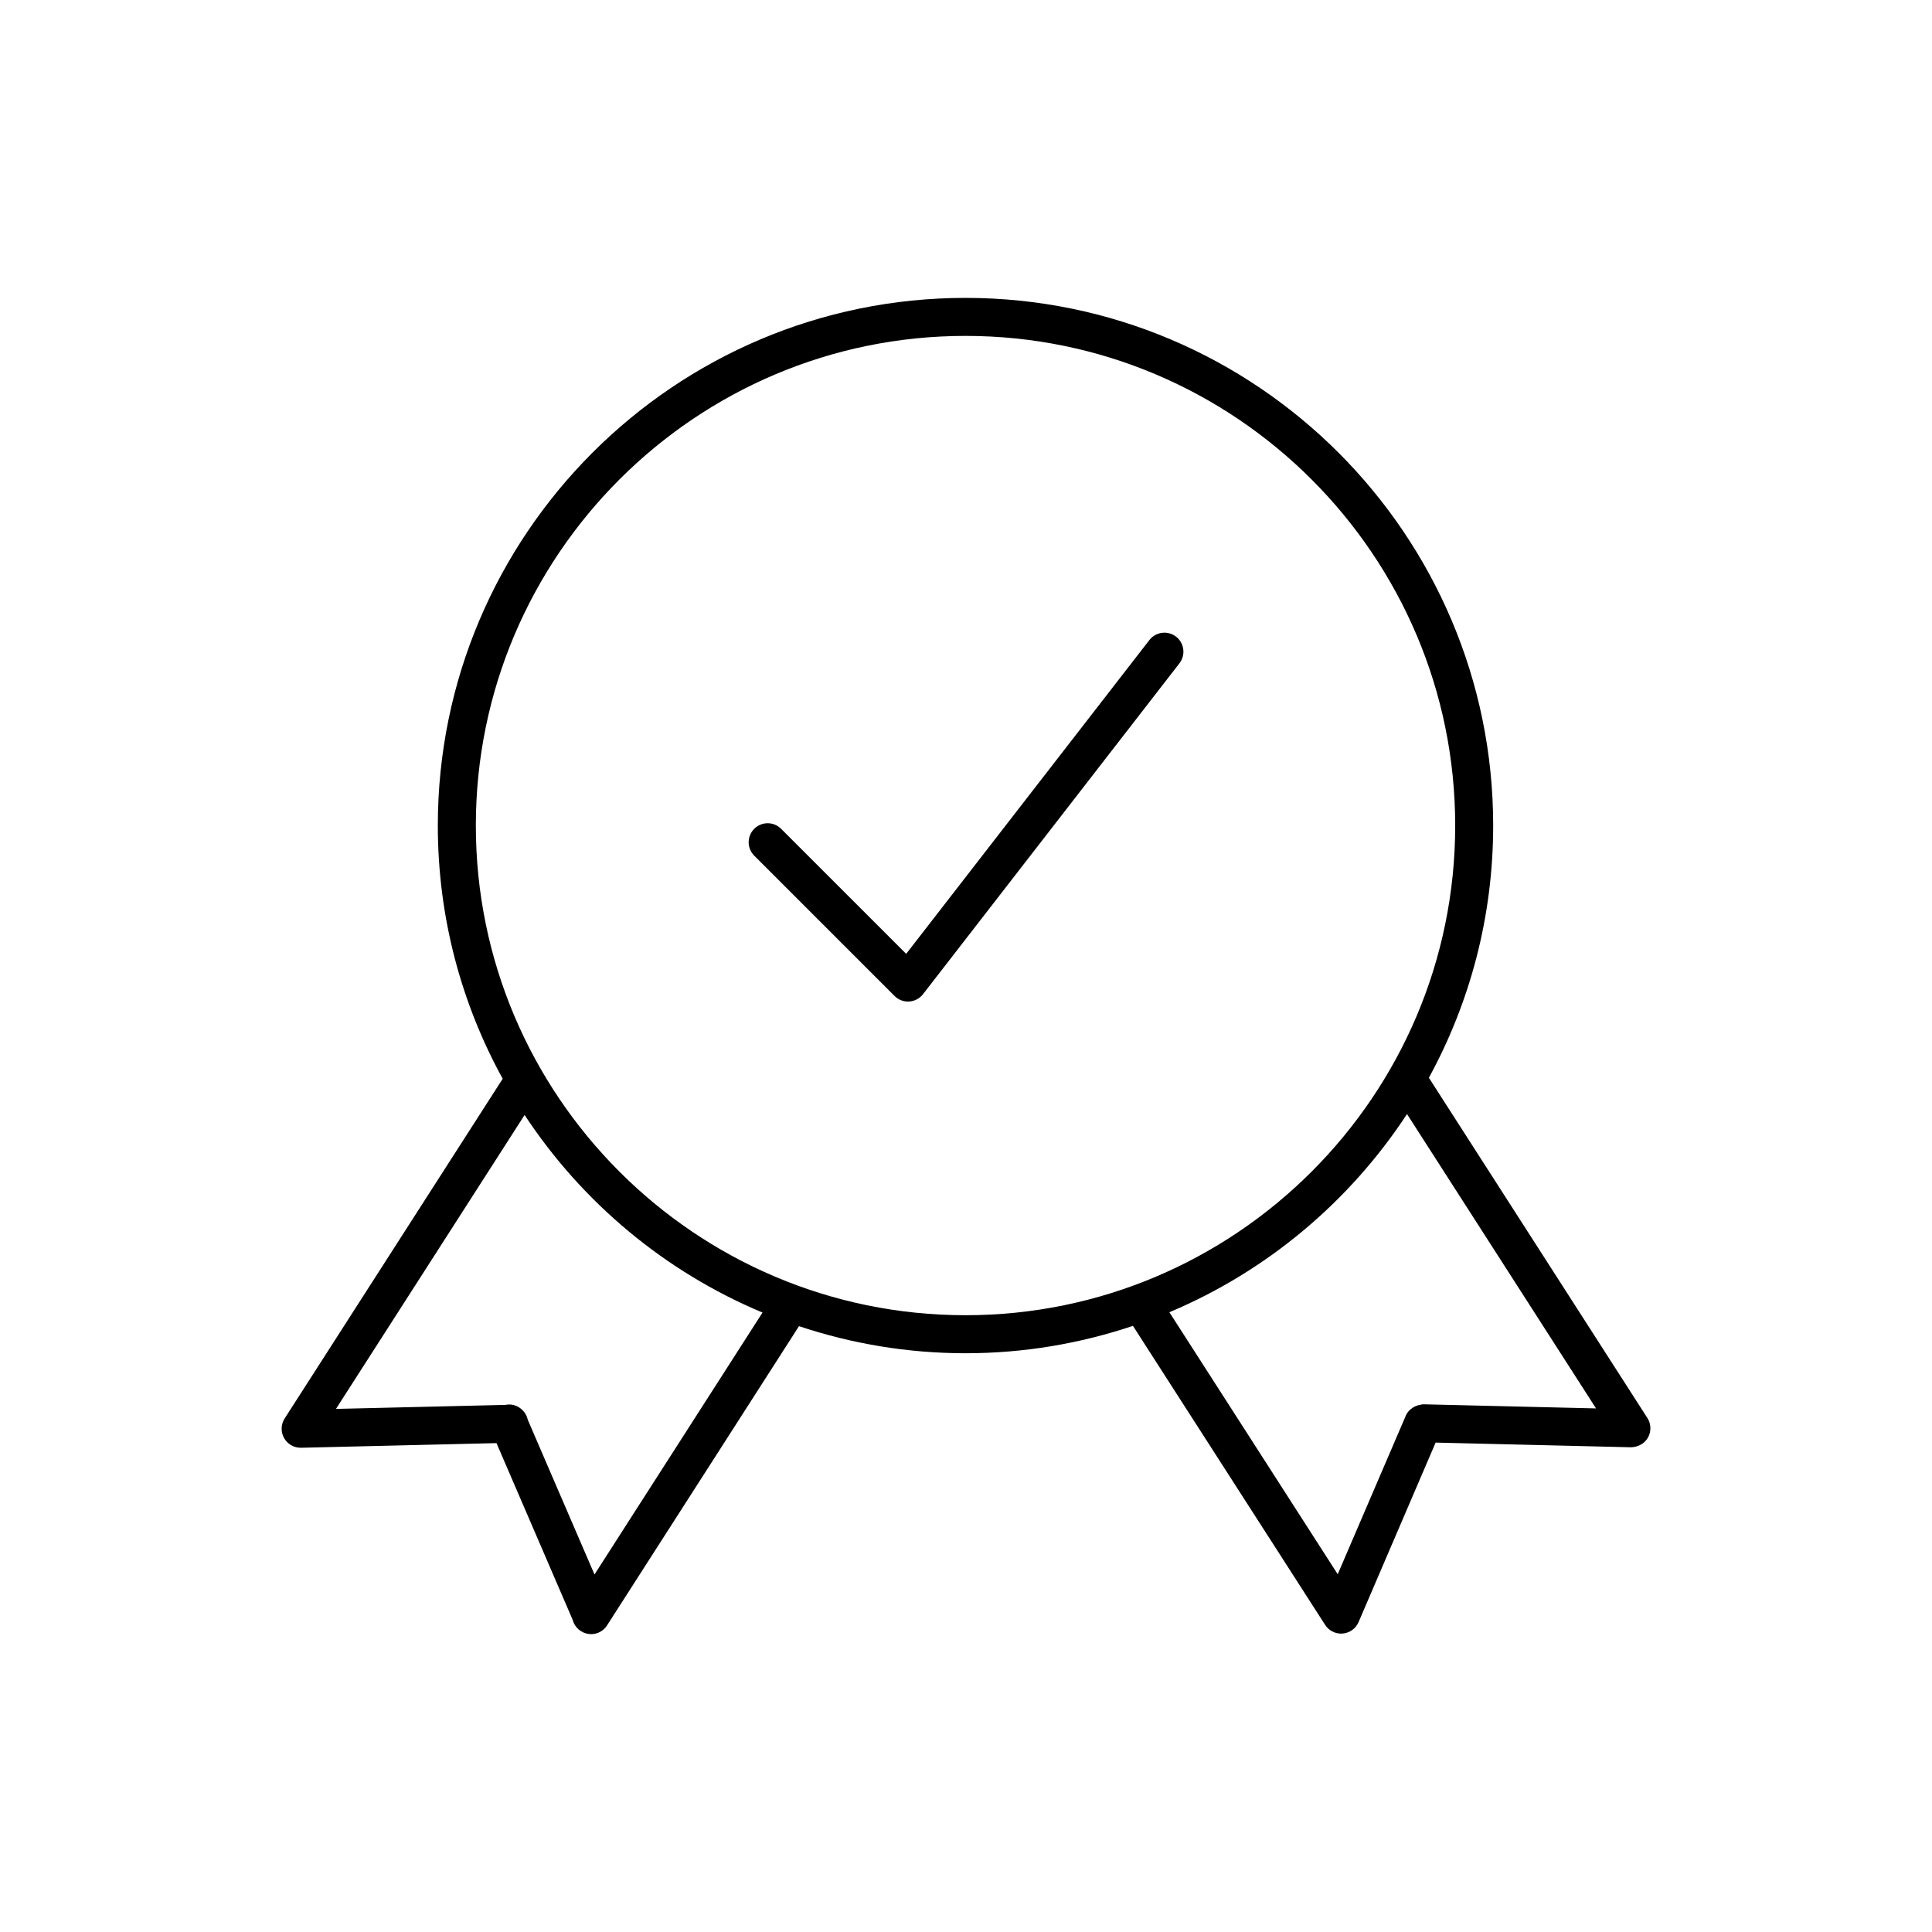 <?xml version="1.0" encoding="UTF-8"?>
<!-- Uploaded to: SVG Repo, www.svgrepo.com, Generator: SVG Repo Mixer Tools -->
<svg fill="#000000" width="800px" height="800px" version="1.1" viewBox="144 144 512 512" xmlns="http://www.w3.org/2000/svg">
 <g>
  <path d="m580.57 519.78-57.902-90.16c10.855-19.871 17.039-42.648 17.039-66.836 0-77.113-62.734-139.84-139.84-139.84-77.113 0-139.84 62.73-139.84 139.84 0 24.297 6.238 47.168 17.191 67.098l-57.785 90.031c-1.004 1.57-1.062 3.562-0.145 5.188 0.891 1.586 2.57 2.57 4.387 2.57h0.121l51.777-1.23 20.191 46.84c0.074 0.281 0.176 0.562 0.297 0.836 0.82 1.793 2.644 2.949 4.613 2.949 1.898 0 3.551-1.082 4.41-2.648l50.656-78.969c13.879 4.629 28.707 7.176 44.129 7.176 15.512 0 30.422-2.578 44.375-7.254l50.926 79.238c0.934 1.449 2.527 2.316 4.238 2.316 0.137 0 0.277 0 0.418-0.02 1.855-0.152 3.477-1.32 4.211-3.031l20.418-47.57 51.762 1.238c1.848-0.047 3.598-0.945 4.516-2.57 0.902-1.629 0.848-3.621-0.156-5.191m-279.03 41.477-17.688-41.02c-0.555-2.602-3.164-4.492-5.875-3.93l-44.949 1.066 49.988-77.891c15.254 23.16 37.18 41.539 63.051 52.359zm-31.445-198.47c0-71.555 58.211-129.77 129.77-129.77 71.555 0 129.77 58.211 129.77 129.77 0 71.551-58.215 129.76-129.77 129.76-71.559 0-129.77-58.211-129.77-129.76m251.18 153.37c-0.035 0-0.07 0.016-0.105 0.016-0.023 0-0.051-0.016-0.082-0.016-0.281 0-0.523 0.109-0.789 0.156-0.188 0.039-0.383 0.059-0.562 0.117-0.457 0.125-0.867 0.316-1.254 0.559-0.016 0.012-0.035 0.02-0.047 0.023-0.938 0.598-1.668 1.441-2.039 2.504l-17.895 41.672-44.613-69.434c25.855-10.867 47.758-29.305 62.977-52.516l50.094 78.004z"/>
  <path d="m448.6 313.62-64.453 83.16-33.145-33.137c-1.965-1.969-5.152-1.969-7.125 0-1.965 1.965-1.965 5.152 0 7.117l37.188 37.188c0.945 0.945 2.231 1.477 3.562 1.477 0.105 0 0.211-0.004 0.316-0.016 1.441-0.09 2.781-0.797 3.664-1.941l67.953-87.68c1.707-2.203 1.305-5.371-0.898-7.074-2.191-1.695-5.367-1.293-7.062 0.906"/>
 </g>
</svg>